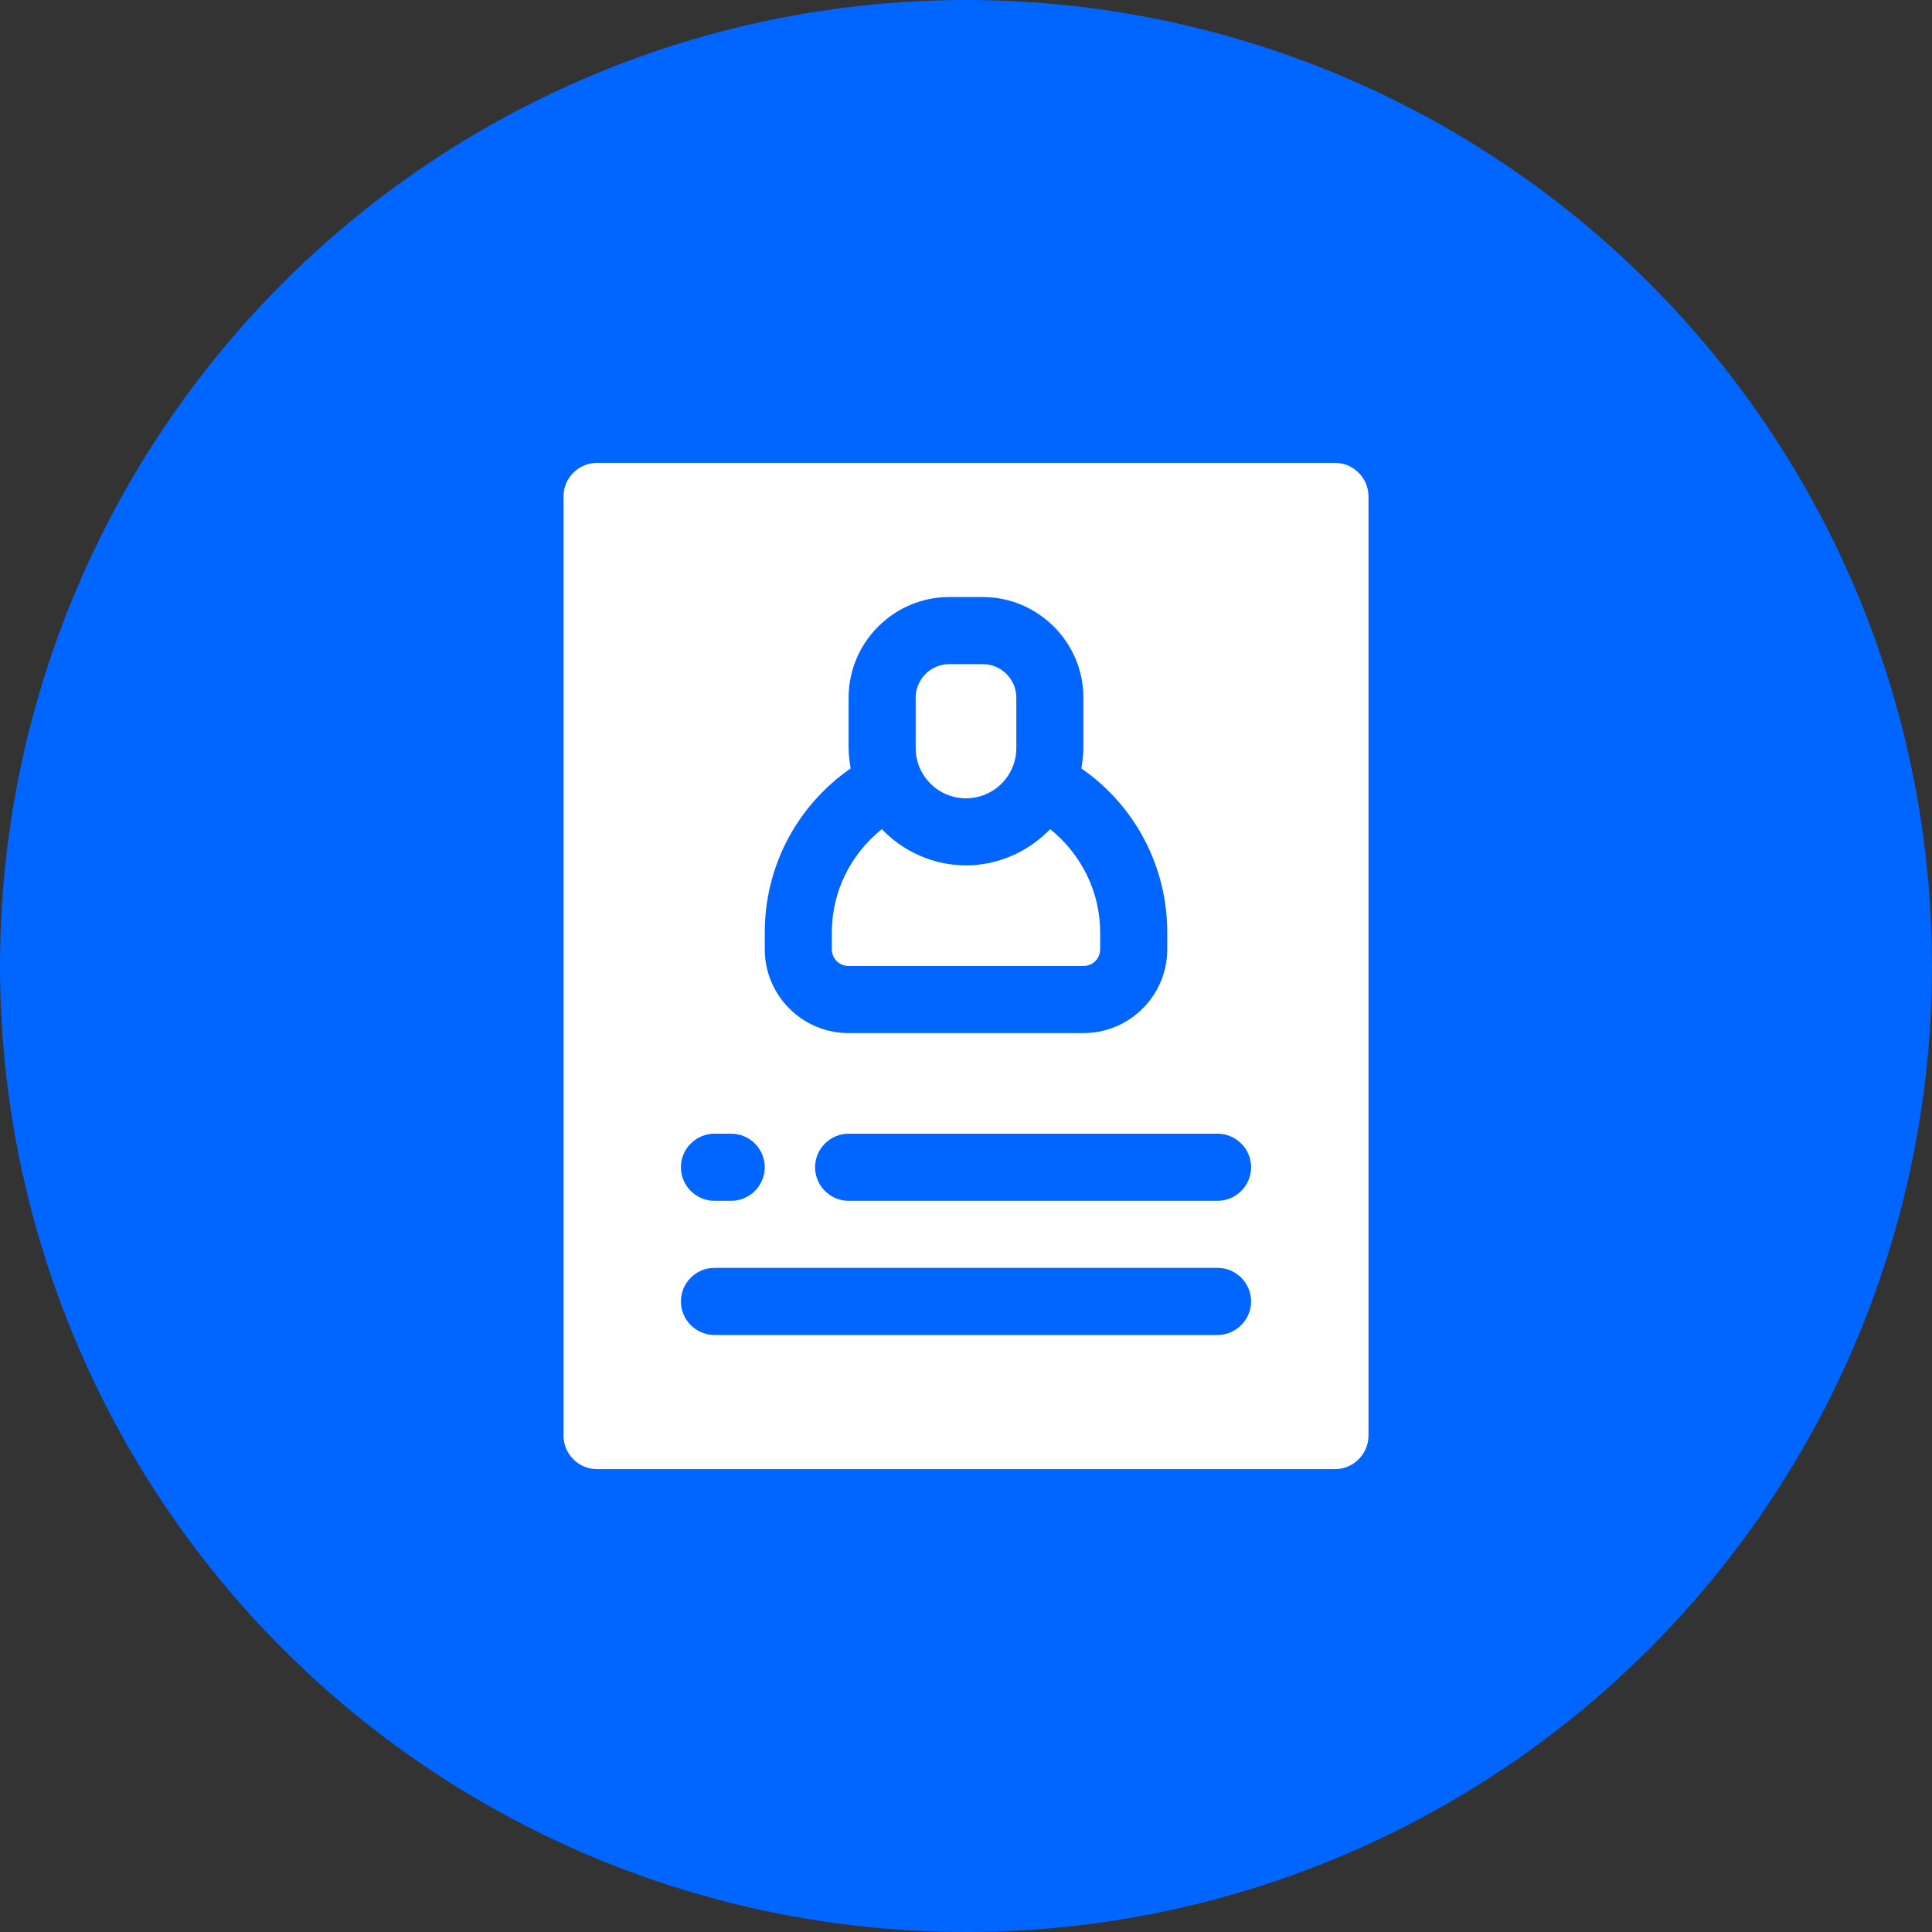 <svg width="90" height="90" viewBox="0 0 90 90" fill="none" xmlns="http://www.w3.org/2000/svg">
<rect x="0" y="0" width="90" height="90" fill="#333333" stroke="none"/>
<circle cx="45" cy="45" r="45" fill="#0066FF"/>
<path d="M62.188 21.562H27.812C26.953 21.562 26.25 22.266 26.25 23.125V66.875C26.25 67.734 26.953 68.438 27.812 68.438H62.188C63.047 68.438 63.75 67.734 63.75 66.875V23.125C63.75 22.266 63.047 21.562 62.188 21.562ZM35.625 43.438C35.625 40.359 37.125 37.531 39.625 35.797C39.578 35.484 39.531 35.172 39.531 34.844V32.5C39.531 29.922 41.641 27.812 44.219 27.812H45.781C48.359 27.812 50.469 29.922 50.469 32.5V34.844C50.469 35.172 50.422 35.484 50.375 35.797C52.875 37.531 54.375 40.359 54.375 43.438V44.219C54.375 46.375 52.625 48.125 50.469 48.125H39.531C37.375 48.125 35.625 46.375 35.625 44.219V43.438ZM33.281 52.812H34.062C34.922 52.812 35.625 53.516 35.625 54.375C35.625 55.234 34.922 55.938 34.062 55.938H33.281C32.422 55.938 31.719 55.234 31.719 54.375C31.719 53.516 32.422 52.812 33.281 52.812ZM56.719 62.188H33.281C32.422 62.188 31.719 61.484 31.719 60.625C31.719 59.766 32.422 59.062 33.281 59.062H56.719C57.578 59.062 58.281 59.766 58.281 60.625C58.281 61.484 57.578 62.188 56.719 62.188ZM56.719 55.938H39.531C38.672 55.938 37.969 55.234 37.969 54.375C37.969 53.516 38.672 52.812 39.531 52.812H56.719C57.578 52.812 58.281 53.516 58.281 54.375C58.281 55.234 57.578 55.938 56.719 55.938Z" fill="white"/>
<path d="M45 37.188C46.297 37.188 47.344 36.141 47.344 34.844V32.5C47.344 31.641 46.641 30.938 45.781 30.938H44.219C43.359 30.938 42.656 31.641 42.656 32.5V34.844C42.656 36.141 43.703 37.188 45 37.188Z" fill="white"/>
<path d="M39.531 45H50.469C50.906 45 51.25 44.656 51.25 44.219V43.438C51.25 41.547 50.375 39.797 48.922 38.625C47.922 39.656 46.531 40.312 45 40.312C43.469 40.312 42.062 39.656 41.078 38.625C39.625 39.797 38.75 41.531 38.75 43.438V44.219C38.75 44.656 39.094 45 39.531 45Z" fill="white"/>
</svg>
